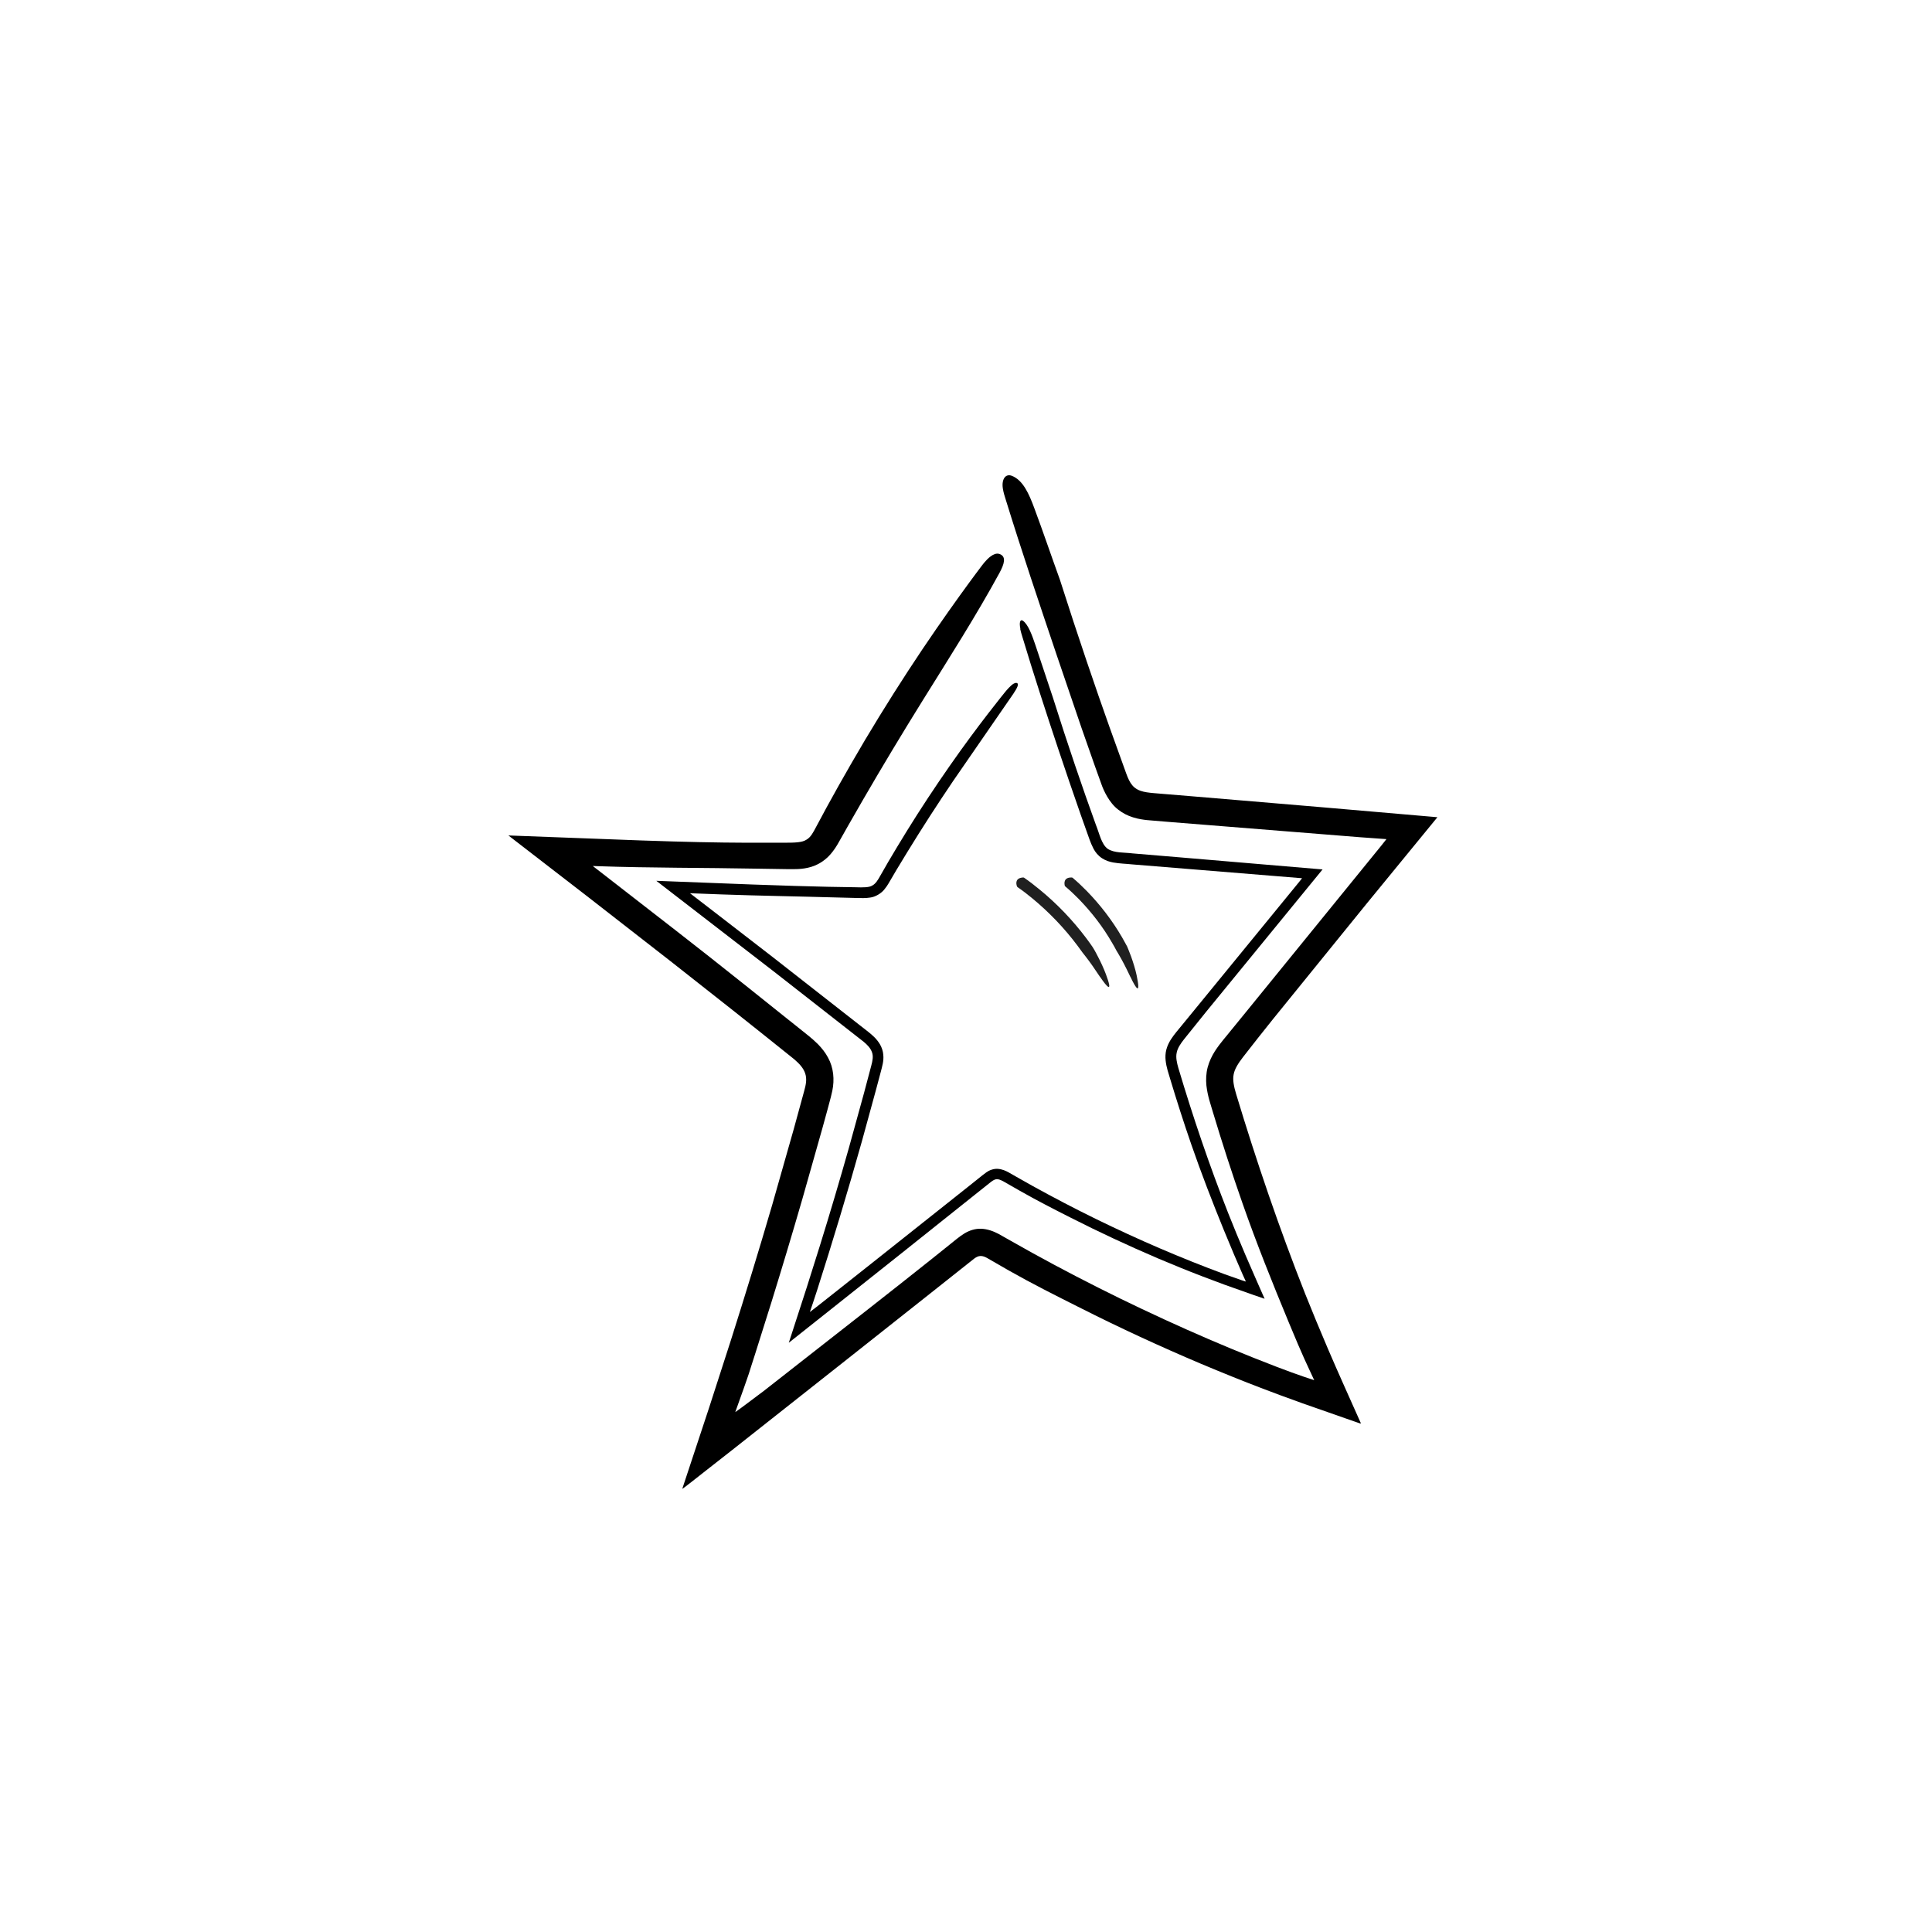 <?xml version="1.0" encoding="UTF-8"?>
<svg id="Layer_1" xmlns="http://www.w3.org/2000/svg" viewBox="0 0 210 210">
  <defs>
    <style>
      .cls-1 {
        fill: #202020;
      }
    </style>
  </defs>
  <g id="Star">
    <path d="M109.01,53.12c.06.4.19.82.32,1.22,1.74,5.63,3.62,11.2,5.5,16.78l2.75,8.07,1.41,4.02.73,2.03c.23.67.85,2.03,1.82,2.76.48.38,1.02.66,1.61.84.63.2,1.1.25,1.51.3l2.15.18,13.99,1.12,6.99.56,2.91.21-.53.67-14.76,18.15-1.64,2.01c-.53.68-1.1,1.27-1.73,2.24-.3.48-.59,1.05-.77,1.72-.18.68-.2,1.38-.14,1.98.14,1.22.47,2.07.7,2.88,1,3.33,2.07,6.64,3.22,9.92,1.53,4.38,3.26,8.68,5.03,12.95,1.64,3.96,1.93,4.46,2.75,6.25.06.09-.06,0-.09,0l-.15-.05-.31-.1-.63-.21-1.27-.45-1.71-.64-2.45-.96c-1.63-.65-3.25-1.32-4.87-2.02-3.23-1.39-6.42-2.86-9.58-4.4-3.23-1.58-6.42-3.23-9.57-4.97l-2.35-1.32-1.31-.74c-.59-.31-1.22-.53-1.87-.56-.66-.03-1.3.18-1.86.52-.28.17-.55.37-.81.58l-.56.45-2.12,1.7c-4.61,3.68-9.27,7.3-13.91,10.94l-3.05,2.39-1.38,1.08-.67.5c-.86.64-1.71,1.3-2.39,1.77l.94-2.63.42-1.21.12-.35.22-.7.45-1.4,1.77-5.62c1.16-3.75,2.29-7.51,3.38-11.28l2.18-7.7.53-1.93.26-.97c.08-.31.18-.65.28-1.14.25-1.21.14-2.5-.46-3.59-.28-.54-.69-1.05-1.1-1.47-.35-.35-.68-.63-.97-.87-4.85-3.87-9.61-7.71-14.48-11.49l-8.28-6.43-.52-.4-.21-.17h0s0,0,0,0h0s0,0,0,0c0,0,0,0-.01,0h0s0-.01,0-.01h0s.54.02.54.02c5.76.2,11.53.16,17.3.27l3.21.05h.88c.48,0,.97-.04,1.44-.15.94-.2,1.79-.71,2.42-1.42.3-.33.62-.8.8-1.11l.41-.72.78-1.38c.53-.91,1.05-1.83,1.58-2.75,2.12-3.66,4.3-7.28,6.54-10.88,2.87-4.61,5.76-9.13,8.3-13.79.52-.96.76-1.76.04-2.04-.18-.07-.37-.07-.55,0-.58.19-1.16.93-1.36,1.19,0,0-.97,1.27-2.46,3.34-1.49,2.07-3.51,4.95-5.6,8.16-2.09,3.21-4.27,6.74-6.18,10.07-.96,1.66-1.86,3.27-2.67,4.75-.4.74-.78,1.45-1.14,2.12-.19.35-.32.61-.48.84-.16.24-.36.45-.6.58-.46.3-1.23.32-2.45.32-1.18,0-2.57,0-4.1,0-3.1-.01-6.59-.08-11.47-.25l-14.36-.54,8.74,6.75,8.9,6.93c4.49,3.52,8.98,7.07,13.42,10.64.53.46.99.92,1.2,1.54.21.63.08,1.24-.11,1.92l-1.13,4.13-2.34,8.23c-1.44,4.94-2.95,9.85-4.5,14.74l-2.37,7.34-2.91,8.8s.08-.04.13-.08l.17-.13.34-.26.68-.53,1.36-1.07,2.77-2.17c4.2-3.32,8.4-6.63,12.6-9.95l9.21-7.29,4.45-3.53c.2-.15.43-.29.69-.3.26-.01.5.09.72.21l2.38,1.37c2.52,1.43,5.11,2.73,7.7,4.03,4.33,2.19,8.73,4.22,13.19,6.11,2.24.94,4.48,1.85,6.74,2.71l1.86.7,2.39.87,4.74,1.66.86.3.43.15c.12.03.34.15.35.07-1.21-2.72-2.45-5.45-3.58-8.09l-1.3-3.09-1.17-2.88c-2.82-7.13-5.3-14.41-7.51-21.73-.24-.8-.39-1.52-.27-2.11.1-.6.51-1.24,1.03-1.91,1.07-1.37,2.16-2.77,3.26-4.13,3.89-4.8,7.31-9.01,10.17-12.54,3.21-3.92,5.8-7.08,7.69-9.39-.33-.03-.44-.04-.55-.05-2.94-.25-6.49-.56-11.91-1.03-2.45-.21-5.32-.45-8.76-.74-1.72-.14-3.58-.3-5.6-.47-1.01-.08-2.06-.17-3.15-.26-.54-.05-1.12-.08-1.62-.16-.5-.08-.91-.2-1.29-.49-.05-.04-.2-.15-.38-.4-.09-.12-.18-.27-.27-.45-.1-.2-.2-.45-.31-.75-.44-1.21-1.05-2.91-1.79-4.97-1.47-4.13-3.4-9.76-5.41-16.07-.94-2.59-1.82-5.2-2.78-7.77-.56-1.51-1.22-3.05-2.46-3.51-.66-.24-1.1.37-.96,1.35Z"/>
    <path d="M110.89,68.36c.06.28.15.58.24.87,1.22,4.06,2.53,8.08,3.87,12.1.81,2.42,1.63,4.83,2.47,7.23l.64,1.8c.23.6.37,1.16.76,1.91.19.36.5.75.92,1.02.41.27.84.39,1.22.46.77.13,1.34.13,1.99.2l18.53,1.51-.39.49-11.5,14.06-1.18,1.44c-.39.49-.8.93-1.2,1.55-.19.31-.37.66-.48,1.07-.11.41-.12.83-.08,1.2.08.76.31,1.37.48,1.96.72,2.39,1.48,4.77,2.3,7.14,1.09,3.15,2.29,6.25,3.55,9.34l1.1,2.64.92,2.13.3.66.07.16s-.1-.03-.14-.04l-.33-.11-1.84-.65c-4.77-1.76-9.44-3.78-14-6.01-2.33-1.14-4.64-2.35-6.92-3.61l-1.7-.96-.86-.49c-.31-.17-.68-.34-1.15-.38-.48-.04-.97.16-1.27.38-.33.23-.55.43-.81.63l-1.53,1.22c-3.33,2.64-6.66,5.29-9.99,7.93l-4.37,3.46-1.62,1.28-.86.66.32-.94.46-1.4c1.72-5.38,3.35-10.79,4.88-16.23l1.52-5.55.37-1.39c.12-.48.25-.88.37-1.46.06-.29.1-.63.06-1.01-.03-.39-.17-.78-.35-1.1-.37-.63-.85-1.02-1.24-1.34-3.5-2.74-7-5.48-10.48-8.2l-5.98-4.62-2.96-2.28h0s0,0,0,0l3.45.13c4.15.15,8.31.21,12.46.33.77.02,1.54.04,2.32.06.37,0,.8.04,1.36-.05.55-.06,1.23-.47,1.55-.9.35-.42.51-.77.71-1.09l.58-.99c.39-.65.79-1.3,1.19-1.96,1.6-2.61,3.25-5.17,4.97-7.71,1.92-2.79,3.89-5.64,6.55-9.49.43-.64.69-1.14.34-1.19-.09-.01-.19.02-.3.08-.34.2-.77.72-.92.9,0,0-2.89,3.53-6.03,8.04-1.57,2.25-3.21,4.73-4.66,7.08-.73,1.17-1.4,2.31-2.02,3.35-.3.53-.59,1.03-.86,1.5-.26.47-.51.88-.87,1.07-.33.22-1,.22-1.85.19-.85-.01-1.86-.03-2.95-.05-2.23-.05-4.75-.12-8.26-.25l-10.42-.4c4.27,3.29,8.53,6.59,12.8,9.88,3.24,2.53,6.48,5.07,9.73,7.61.39.32.75.69.91,1.14.17.45.06.95-.07,1.44l-.79,2.98-1.64,5.95c-1.01,3.57-2.06,7.12-3.16,10.66l-1.44,4.57-1.94,5.98,3.96-3.14c2.7-2.14,5.39-4.28,8.08-6.42l6.62-5.28,3.3-2.63c.53-.4.73-.39,1.33-.09l1.82,1.04c1.81,1.03,3.66,1.98,5.52,2.92,3.11,1.58,6.27,3.05,9.47,4.42,1.61.68,3.22,1.34,4.84,1.96l2.45.92,3.19,1.13.82.28.2.07c.07.02.16.07.09-.03l-.18-.4-.7-1.59-1.18-2.71c-.65-1.52-1.28-3.05-1.89-4.59-2.03-5.15-3.81-10.4-5.39-15.7-.17-.59-.3-1.16-.19-1.68.1-.52.44-1.01.82-1.49.8-.99,1.59-1.97,2.38-2.96,5.79-7.07,10.15-12.4,12.66-15.48-.24-.02-.32-.03-.4-.03-3.5-.3-8.27-.7-14.99-1.27-1.63-.14-3.38-.28-5.26-.44-.92-.12-1.99-.02-2.71-.5-.69-.51-.89-1.65-1.29-2.63-1.46-4.04-3.03-8.63-4.68-13.86-.63-1.88-1.23-3.7-1.88-5.64-.37-1.1-.78-2.23-1.35-2.65-.3-.22-.44.16-.29.86Z"/>
    <path class="cls-1" d="M110.59,96.41s-.03-.02-.05-.07c-.11-.3-.19-.91.66-.96.02,0,.08,0,.11.02.58.4,1.13.83,1.68,1.28,1.91,1.56,3.62,3.35,5.1,5.32.23.32.47.63.68.95,0,0,.26.41.55.99.31.58.65,1.32.89,1.96.8,2.14.14,1.43-.63.29.02.07-.42-.63-.9-1.31-.49-.69-1.02-1.35-1.02-1.35l-.57-.78c-1.42-1.89-3.07-3.61-4.89-5.11-.52-.43-1.05-.84-1.61-1.22Z"/>
    <path class="cls-1" d="M115.78,96.35s-.03-.03-.04-.07c-.08-.3-.11-.92.74-.9.02,0,.08.01.11.03.54.46,1.05.94,1.54,1.44,1.47,1.51,2.76,3.19,3.82,5.01.2.34.38.69.57,1.03,0,0,.19.45.42,1.06.22.62.47,1.4.61,2.07.47,2.24-.08,1.43-.66.19.01.07-.32-.68-.71-1.42-.38-.74-.83-1.47-.83-1.47-.15-.28-.3-.57-.47-.84-1-1.74-2.23-3.33-3.63-4.77-.47-.48-.96-.94-1.47-1.37Z"/>
  </g>
</svg>